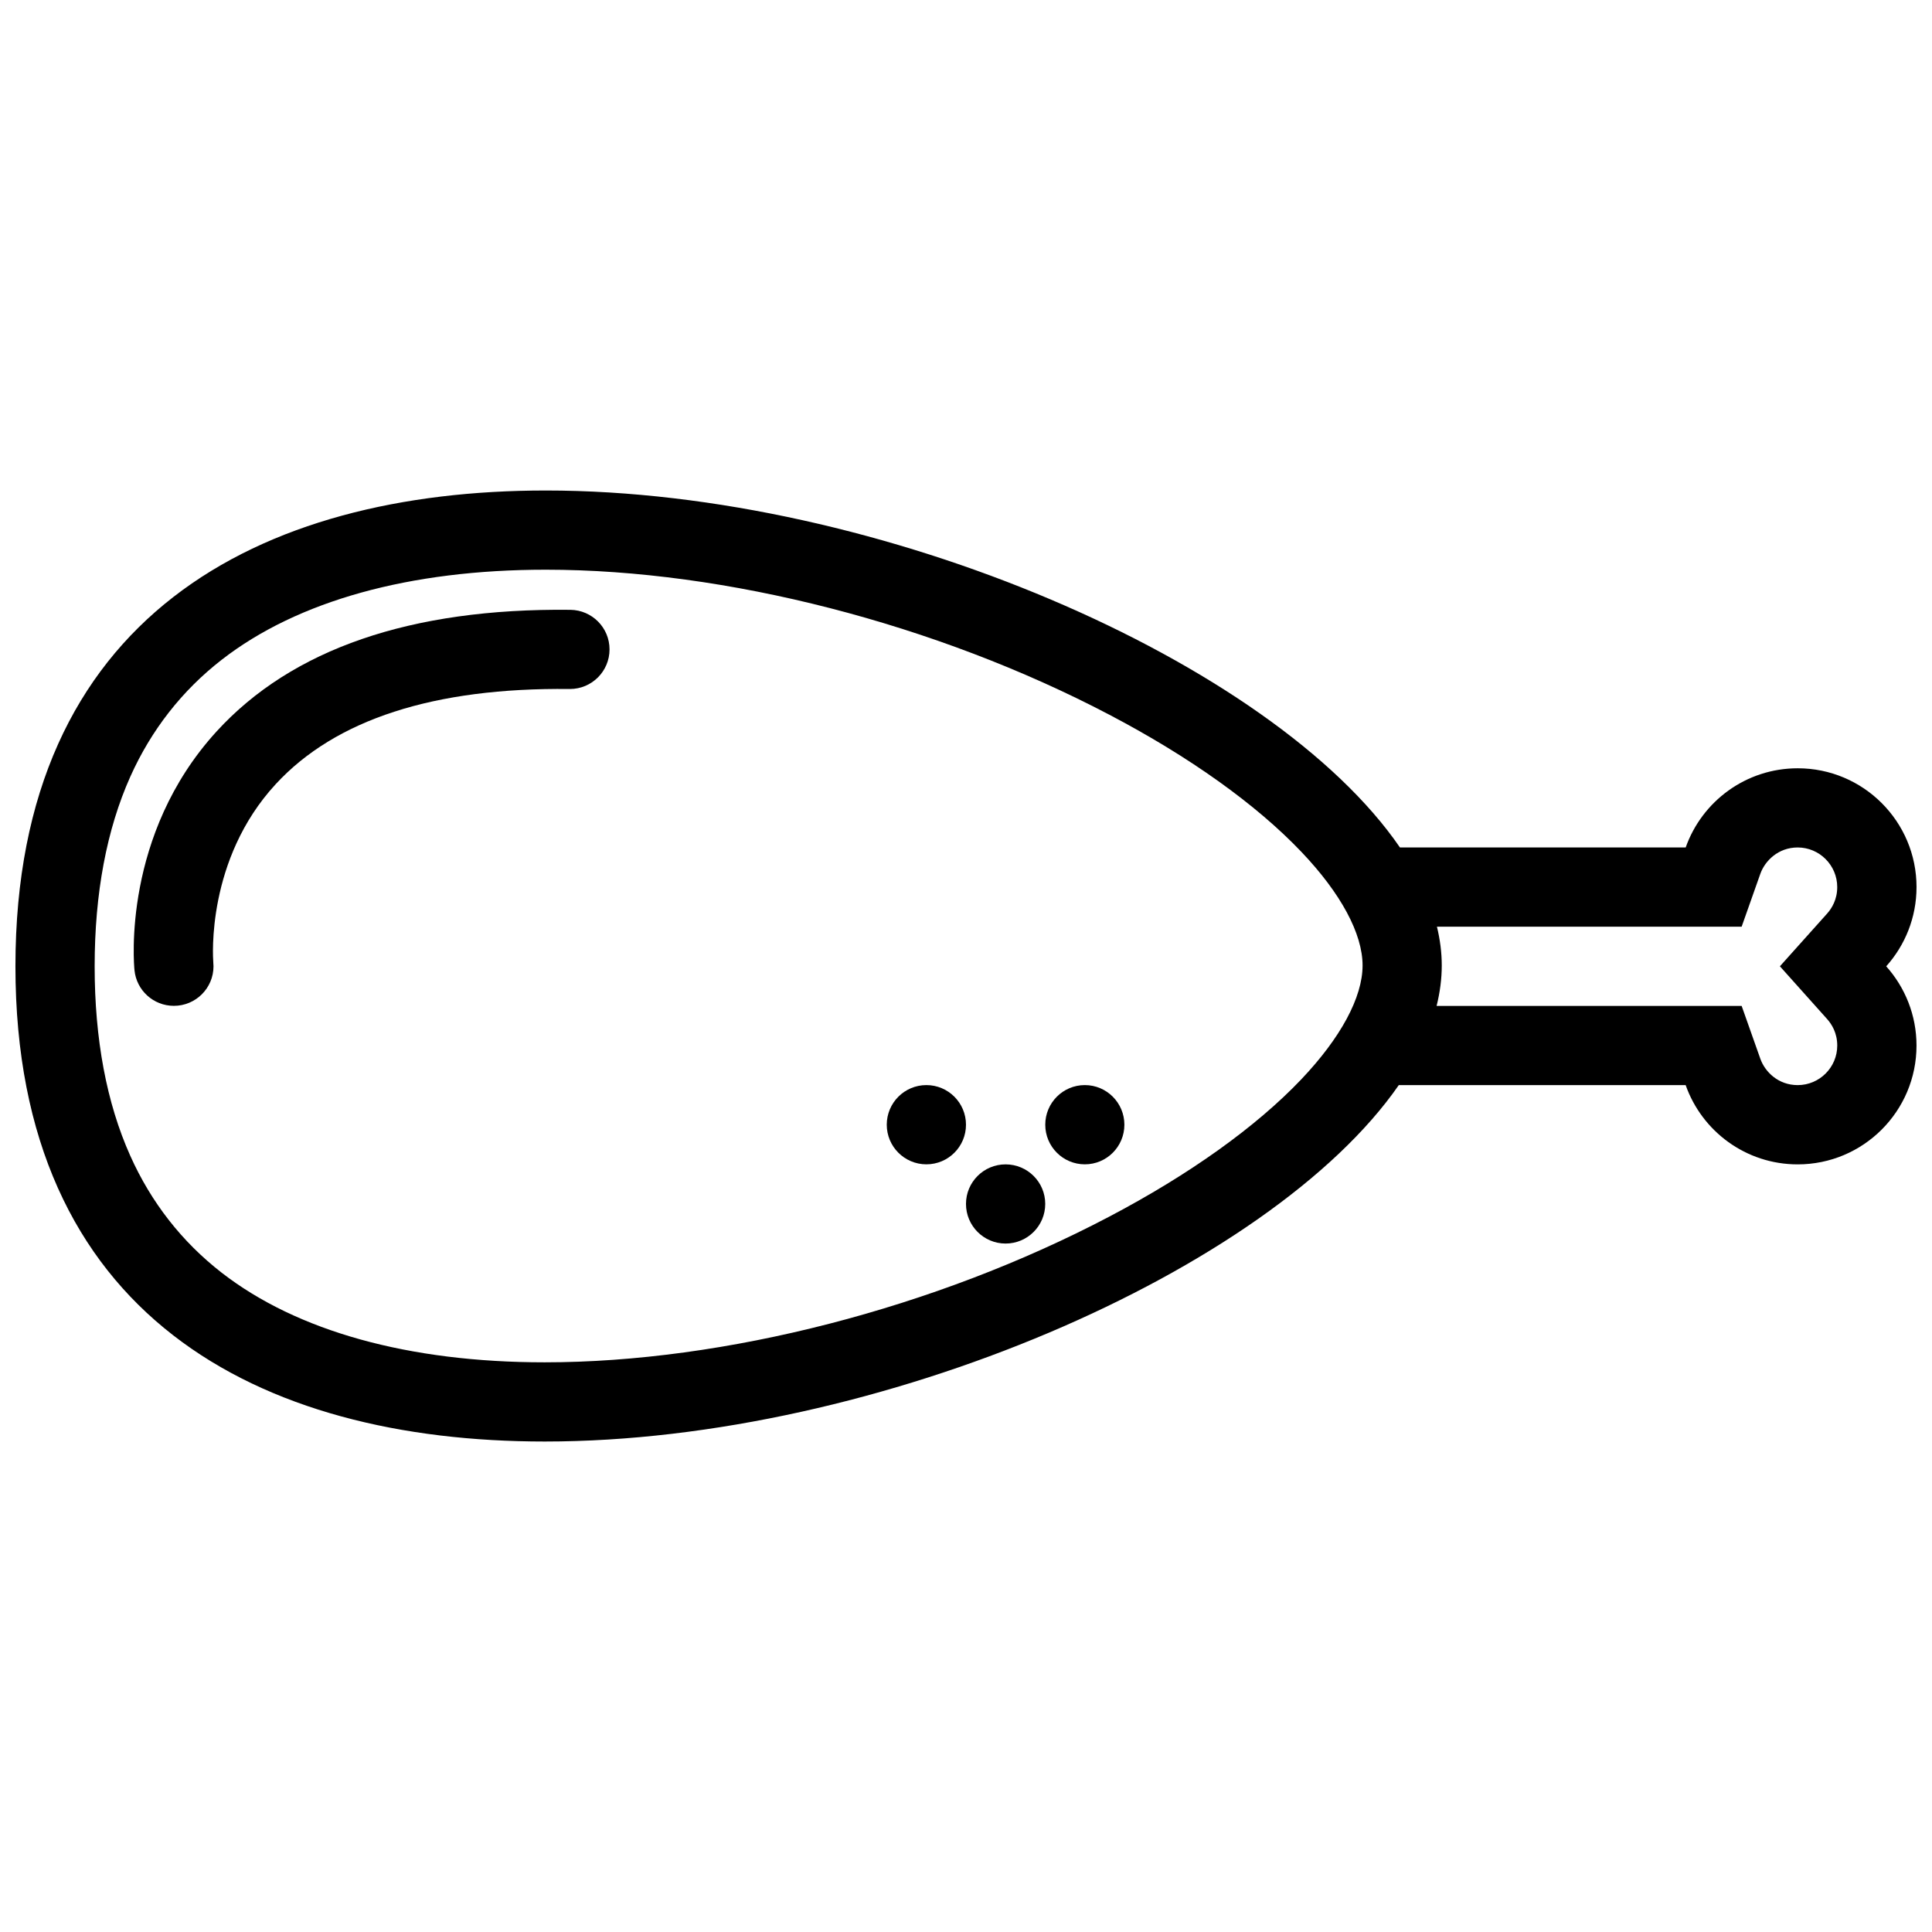 <?xml version="1.0" encoding="UTF-8"?>
<!-- Uploaded to: ICON Repo, www.svgrepo.com, Generator: ICON Repo Mixer Tools -->
<svg width="800px" height="800px" version="1.1" viewBox="144 144 512 512" xmlns="http://www.w3.org/2000/svg">
 <defs>
  <clipPath id="a">
   <path d="m148.09 273h503.81v254h-503.81z"/>
  </clipPath>
 </defs>
 <g clip-path="url(#a)">
  <path d="m651.9 379.09c0-17.387-14.098-31.488-31.488-31.488-13.715 0-25.367 8.762-29.688 20.988h-75.723c-33.641-49.078-137.63-94.602-226.35-94.602-75.867 0-140.56 33.27-140.56 126.09 0 92.695 64.527 125.94 140.26 125.94 88.52 0 192.36-45.418 226.34-94.449h76.027c4.32 12.238 15.973 21.004 29.688 21.004 17.391 0 31.488-14.098 31.488-31.488 0-8.07-3.043-15.422-8.027-21.004 4.984-5.566 8.031-12.914 8.031-20.988zm-163.04 50.941c-12.023 12.637-29.672 25.246-51.074 36.484-45.91 24.125-101.78 38.516-149.44 38.516-36.008 0-65.621-8.227-85.645-23.785-10.508-8.18-18.648-18.59-24.184-30.965-6.266-13.977-9.434-30.855-9.434-50.199 0-19.355 3.184-36.27 9.457-50.277 5.551-12.375 13.715-22.816 24.254-30.996 20.078-15.59 49.77-23.832 85.852-23.832 47.641 0 103.45 14.359 149.29 38.406 21.34 11.191 38.961 23.785 50.953 36.379 10.453 10.977 16.207 21.664 16.207 30.105-0.004 8.438-5.785 19.152-16.238 30.164zm139.37-15.945c1.215 1.367 2.66 3.676 2.66 6.996 0 5.781-4.703 10.484-10.484 10.484-5.137 0-8.672-3.504-9.902-6.996l-4.949-13.992h-80.84c0.891-3.598 1.367-7.164 1.367-10.719 0-3.398-0.445-6.84-1.277-10.27h80.746l4.949-14.004c1.23-3.473 4.766-6.996 9.902-6.996 5.781 0 10.484 4.719 10.484 10.5 0 3.305-1.445 5.629-2.66 6.996l-12.531 13.992z"/>
 </g>
 <path d="m295.16 305.61h-0.113-0.008c-42.168-0.461-73.684 10.379-93.656 32.242-25 27.383-21.91 61.621-21.742 63.266 0.523 5.305 4.996 9.441 10.438 9.441 5.797 0 10.5-4.691 10.5-10.488 0-0.352-0.023-0.691-0.055-1.016v-0.062c-0.105-1.336-1.852-27.242 16.543-47.184 15.805-17.145 41.996-25.629 77.852-25.215h0.121c5.797 0 10.492-4.703 10.492-10.484 0.008-5.762-4.629-10.422-10.371-10.5z"/>
 <path d="m410.49 452.57c-5.797 0-10.492 4.691-10.492 10.484 0 5.797 4.695 10.5 10.492 10.5 5.805 0 10.508-4.703 10.508-10.5s-4.703-10.484-10.508-10.484z"/>
 <path d="m431.49 431.56c-5.797 0-10.484 4.703-10.484 10.5s4.691 10.5 10.484 10.5c5.797 0 10.484-4.703 10.484-10.5 0-5.793-4.688-10.5-10.484-10.5z"/>
 <path d="m389.5 431.56c-5.797 0-10.5 4.703-10.5 10.5s4.703 10.5 10.5 10.5c5.797 0.004 10.496-4.699 10.496-10.496s-4.699-10.504-10.496-10.504z"/>
</svg>